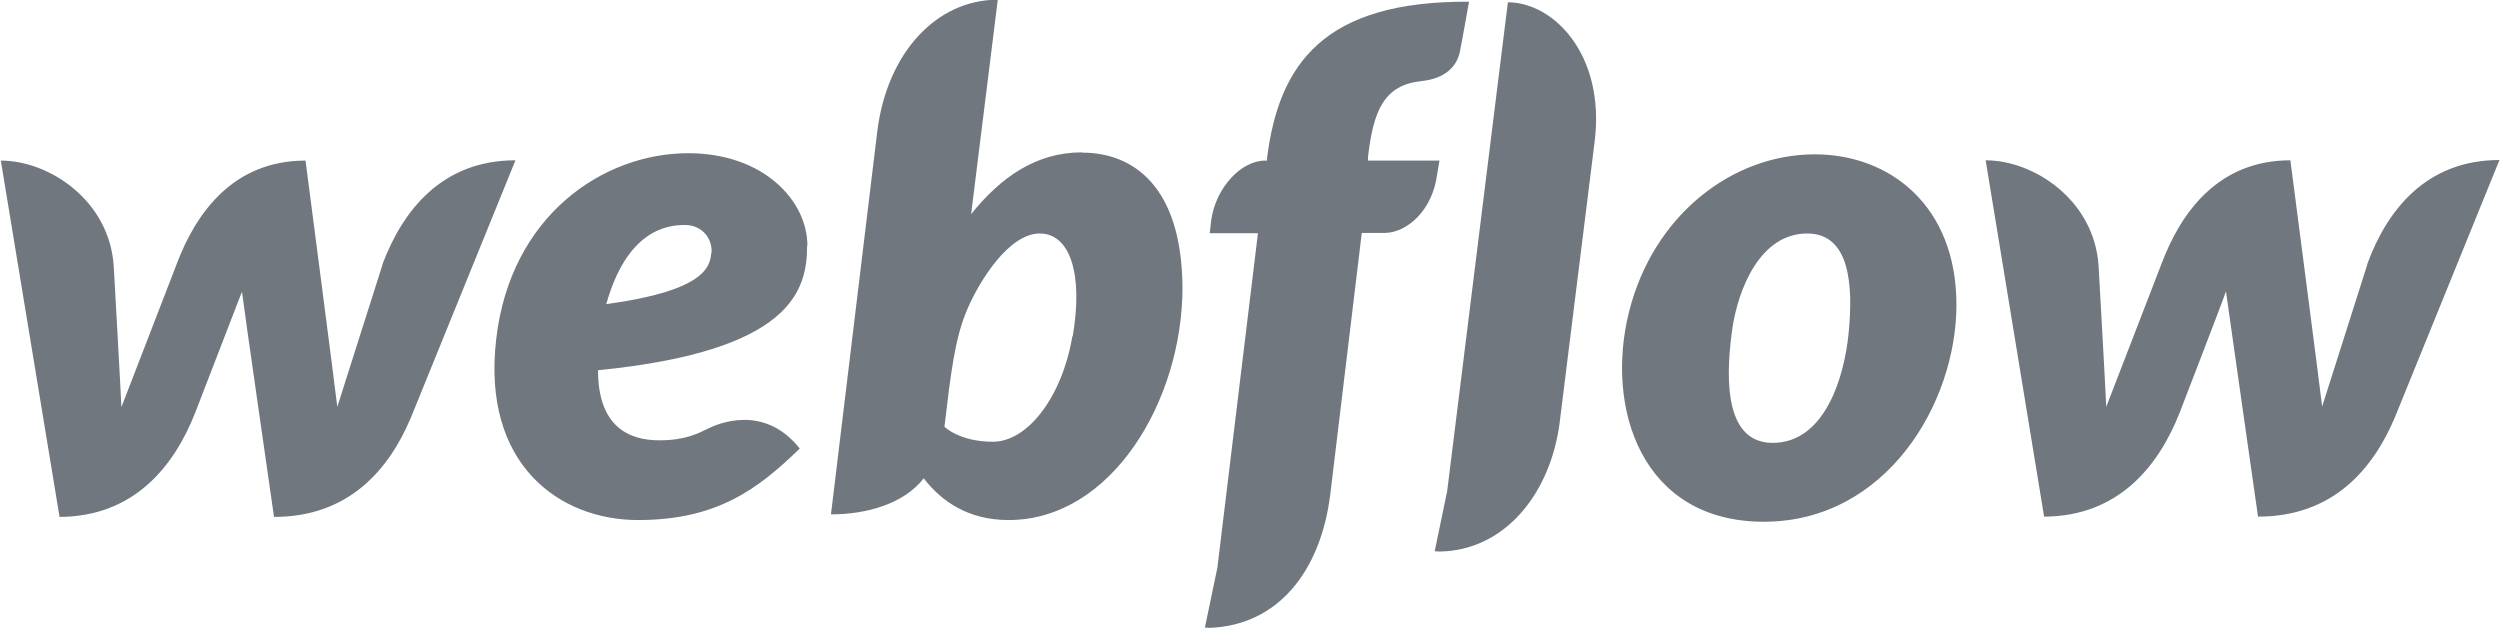 <?xml version="1.0" encoding="UTF-8"?>
<svg id="Capa_2" data-name="Capa 2" xmlns="http://www.w3.org/2000/svg" width="31.07mm" height="7.81mm" viewBox="0 0 88.08 22.15">
  <defs>
    <style>
      .cls-1 {
        fill: #71777e;
      }
    </style>
  </defs>
  <g id="Capa_1-2" data-name="Capa 1">
    <path class="cls-1" d="m28.44,8.66c0-1.58-1.54-3.26-4.2-3.26-2.99,0-6.27,2.19-6.77,6.56-.51,4.41,2.23,6.37,5,6.37s4.22-1.08,5.7-2.52c-1.27-1.6-2.92-.86-3.24-.7-.35.17-.8.41-1.71.41-1.07,0-2.16-.48-2.16-2.47,6.84-.68,7.37-2.82,7.37-4.4Zm-3.39.26c-.04.49-.24,1.33-3.7,1.8.73-2.59,2.12-2.79,2.77-2.79.6,0,.98.47.94.99Zm-11.59.42s-1.47,4.62-1.59,5c-.04-.39-1.12-8.68-1.12-8.68-2.51,0-3.85,1.79-4.55,3.67,0,0-1.79,4.63-1.94,5.02-.01-.36-.27-4.97-.27-4.97-.15-2.31-2.27-3.72-3.98-3.72l2.07,12.56c2.63-.01,4.04-1.79,4.78-3.67,0,0,1.58-4.09,1.65-4.27.01.17,1.13,7.94,1.13,7.94,2.64,0,4.05-1.67,4.82-3.49l3.69-9.08c-2.6,0-3.98,1.78-4.69,3.67Zm24.66-3.97c-1.62,0-2.87.88-3.91,2.18h0s.94-7.56.94-7.56c-2.16,0-3.91,1.87-4.25,4.66l-1.63,13.48c1.24,0,2.56-.36,3.27-1.27.63.82,1.58,1.47,2.99,1.47,3.64,0,6.13-4.23,6.13-8.19-.02-3.62-1.78-4.76-3.53-4.76Zm-.34,6.48c-.38,2.21-1.61,3.72-2.8,3.72s-1.71-.53-1.71-.53c.23-1.94.37-3.13.81-4.15s1.47-2.66,2.55-2.66c1.06,0,1.54,1.41,1.16,3.63Zm12.96-6.19h-2.54v-.13c.19-1.66.58-2.53,1.87-2.67.88-.09,1.27-.54,1.37-1.05.08-.39.32-1.75.32-1.75-5.1-.03-6.7,2.17-7.12,5.52v.08h-.07c-.83,0-1.74.94-1.9,2.12l-.05.44h1.7l-1.43,11.79-.44,2.11c.05,0,.12.01.17.01,2.39-.09,3.91-1.97,4.25-4.71l1.11-9.21h.8c.78,0,1.7-.78,1.86-2.09l.08-.47Zm13.21-.22c-2.93,0-5.7,2.16-6.55,5.55s.44,7.4,4.75,7.4,6.79-4.17,6.79-7.65-2.34-5.3-4.99-5.3Zm1.19,6.3c-.15,1.54-.83,3.87-2.68,3.87s-1.6-2.72-1.42-4.02c.2-1.38.97-3.36,2.64-3.36,1.49,0,1.63,1.78,1.46,3.51Zm18.28-2.41s-1.47,4.62-1.59,5c-.04-.39-1.12-8.68-1.12-8.68-2.51,0-3.85,1.79-4.55,3.67,0,0-1.79,4.63-1.94,5.02-.01-.36-.27-4.97-.27-4.97-.15-2.31-2.27-3.72-3.98-3.72l2.06,12.56c2.63-.01,4.04-1.79,4.78-3.67,0,0,1.58-4.09,1.63-4.27.02.17,1.13,7.94,1.13,7.94,2.64,0,4.05-1.67,4.82-3.49l3.69-9.08c-2.59,0-3.97,1.78-4.66,3.67ZM53.13.08l-2.14,17.23h0l-.44,2.12c.05,0,.12.01.17.01h0c2.3-.03,3.93-2.05,4.24-4.59l1.23-9.88c.37-3.02-1.43-4.89-3.07-4.89Z"/>
  </g>
</svg>
